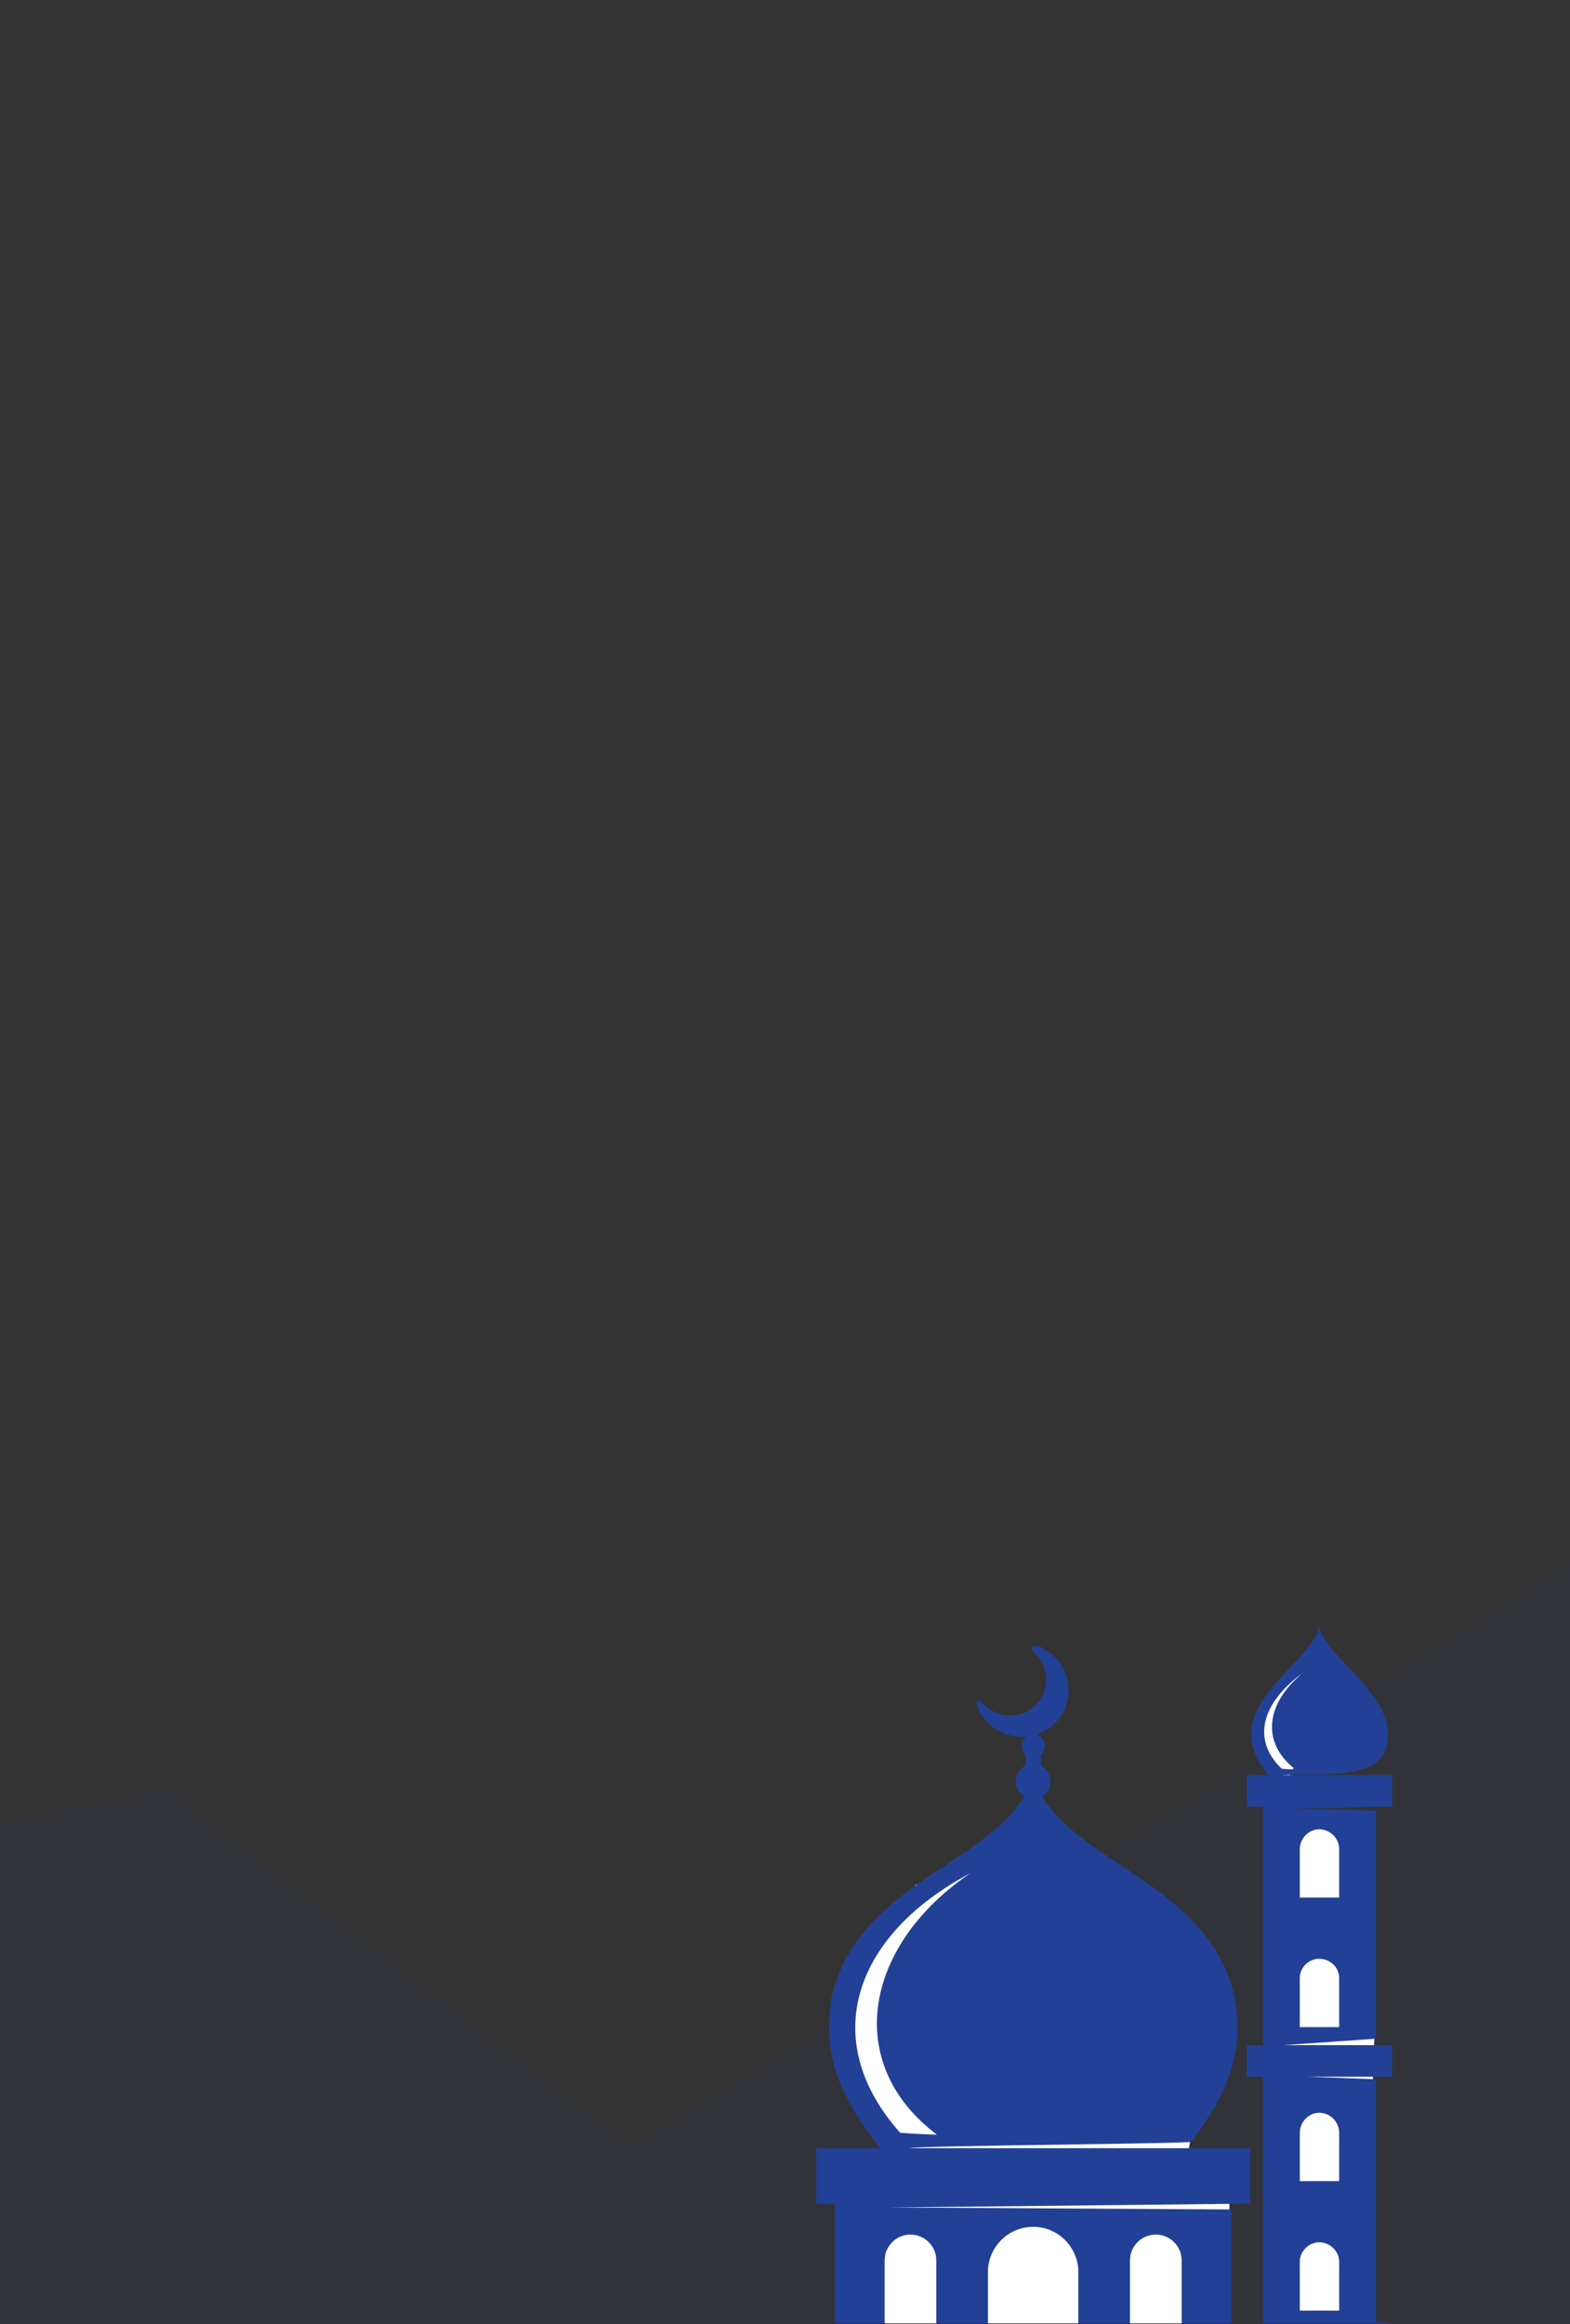 <svg width="325" height="481" viewBox="0 0 325 481" fill="none" xmlns="http://www.w3.org/2000/svg">
<rect x="0" y="0" width="325" height="481" fill="#333333" stroke="none"/>
<g clip-path="url(#clip0_251_7295)">
<path fill-rule="evenodd" clip-rule="evenodd" d="M548.456 266.589C548.475 266.614 548.68 266.988 549.012 267.637C548.602 266.889 548.436 266.564 548.456 266.589ZM604.802 579.017C603.773 636.889 596.286 695.817 580.212 756.382C566.272 808.908 545.524 871.599 514.668 931.015C484.222 989.64 440.266 1052.21 376.425 1095.98C321.064 1133.94 258.793 1139.65 212.776 1137.94C165.82 1136.19 121.005 1126.02 90.588 1118.6C26.092 1102.87 -33.004 1073.59 -79.005 1050.79C-83.525 1048.55 -87.918 1046.38 -92.178 1044.28C-147.573 1017.03 -170.392 950.04 -143.145 894.645C-115.898 839.25 -48.903 816.432 6.492 843.679C9.693 845.253 12.84 846.803 15.937 848.329C66.77 873.367 104.22 891.813 143.564 901.41C172.127 908.377 198.265 913.687 221.076 914.535C243.081 915.352 250.115 911.472 250.137 911.51C250.137 911.511 250.132 911.516 250.122 911.523C272.373 896.229 295.154 868.642 316.27 827.982C337.009 788.048 352.675 742.222 364.136 699.035C388.211 608.327 385.645 519.462 365.218 418.813C364.016 412.89 362.101 403.895 360.011 394.96C358.765 389.632 357.669 385.247 356.793 381.935C356.713 381.792 356.63 381.644 356.543 381.492C356.066 380.643 355.499 379.635 354.801 378.39C353.912 376.802 352.549 374.358 351.208 371.809L351.135 371.671C350.256 370.001 347.158 364.121 344.414 356.961C344.39 356.897 344.361 356.822 344.328 356.737C343.342 354.18 338.801 342.412 337.302 326.914C336.616 319.817 335 298.474 345.054 273.781C358.305 241.233 388.075 213.198 428.824 205.837C459.498 200.295 483.136 209.147 490.743 212.217C500.684 216.228 507.9 220.813 511.397 223.152C518.605 227.975 523.782 232.655 525.741 234.449C539.064 246.649 548.612 255.895 556.975 263.993C568.086 274.754 577.104 283.486 590.101 294.427C593.344 297.157 597.44 300.785 602.247 305.05C616.13 242.991 631.624 177.538 651.342 117.337C652.196 114.73 653.293 111.228 654.623 106.979C662.844 80.724 679.992 25.952 703.989 -22.32C717.974 -50.452 738.113 -84.655 766.523 -112.575C795.599 -141.15 843.601 -172.437 907.465 -166.953L897.902 -55.585L907.465 -166.953C952.829 -163.058 983.751 -137.729 997.002 -125.531C1012.72 -111.062 1024.14 -95.663 1030.77 -85.842C1039.79 -72.489 1048.11 -58.927 1055.82 -45.602C1067.96 -82.013 1083.19 -125.221 1099.75 -165.918C1117.21 -208.825 1139.51 -257.642 1165.25 -294.227C1177.13 -311.115 1197.62 -337.066 1228.05 -354.324C1244.74 -363.787 1268.37 -372.871 1297.14 -372.518C1306.83 -372.399 1316.16 -371.219 1325.03 -369.156C1327.11 -371.268 1329.22 -373.446 1331.58 -375.875C1332.28 -376.596 1333 -377.34 1333.75 -378.111C1337.82 -382.309 1343.06 -387.684 1348.4 -392.795C1393.03 -435.454 1463.78 -433.863 1506.44 -389.24C1549.1 -344.618 1547.51 -273.862 1502.89 -231.202C1499.28 -227.757 1497.19 -225.57 1494.22 -222.462C1491.2 -219.311 1487.28 -215.214 1479.96 -207.903C1469.6 -197.545 1454.49 -183.091 1436.41 -170.319C1418.94 -157.98 1391.29 -141.821 1355.68 -136.859C1347.39 -135.703 1339.08 -135.214 1330.81 -135.394C1323.55 -120.901 1315.44 -102.847 1306.82 -81.668C1279.9 -15.502 1257.17 57.665 1246.28 92.749C1244.32 99.044 1242.75 104.113 1241.6 107.696C1242.39 105.209 1242.26 105.786 1239.2 119.292C1238.83 120.89 1238.43 122.669 1237.98 124.645C1234.93 138.077 1230.7 156.236 1225.64 174.599C1220.84 191.956 1214.06 214.149 1205.09 233.963C1200.77 243.513 1193.68 257.648 1182.89 271.361C1174.64 281.847 1148.64 312.44 1102.31 319.072C1010.59 332.201 964.896 257.184 955.302 240.817C948.132 228.586 942.216 215.866 938.732 208.376C938.541 207.965 938.357 207.57 938.18 207.191C936.137 202.805 934.806 199.958 933.58 197.478C932.57 195.435 932.117 194.642 932.119 194.641C916.952 169.413 903.125 142.848 891.162 119.866C890.156 117.933 889.163 116.025 888.183 114.146C880.767 133.588 874.638 152.907 869.248 169.899C867.346 175.895 865.536 181.602 863.793 186.922C843.345 249.352 830.635 307.479 816.691 371.248C808.263 409.79 799.385 450.392 788.076 495.251C777.998 535.224 747.977 573.774 698.636 587.012C661.549 596.962 629.441 587.735 615.039 582.836C611.604 581.668 608.188 580.389 604.802 579.017ZM1351.24 -169.662C1351.25 -169.644 1351.03 -169.381 1350.59 -168.926C1351.02 -169.452 1351.24 -169.679 1351.24 -169.662ZM1306.71 -352.447C1306.71 -352.458 1306.9 -352.585 1307.26 -352.795C1306.89 -352.542 1306.71 -352.437 1306.71 -352.447ZM1001.16 142.342C1001.16 142.333 1001.23 142.161 1001.4 141.844C1001.24 142.191 1001.16 142.35 1001.16 142.342ZM1148.12 127.679C1148.69 128.533 1148.69 128.66 1148.16 127.763C1148.15 127.735 1148.13 127.707 1148.12 127.679ZM359.509 386.939C359.493 386.924 359.312 386.583 359.016 385.963C359.377 386.645 359.525 386.955 359.509 386.939Z" fill="url(#paint0_linear_251_7295)" fill-opacity="0.05"/>
<path d="M339 314.5L602 510H-290V434.512L34.608 370.17L131 444L339 314.5Z" fill="#224096" fill-opacity="0.06"/>
<path d="M178 492.675L163.5 522.675L200 510.175L249 490.175L254.5 461.175V456.175L246 445.175L251 418.175L213 380.175L189.5 390.175L178 407.675L174.5 426.175L184.5 442.175L178 492.675Z" fill="white"/>
<path d="M264 366.675L264.5 483.675H281.5L284 436.675L284.5 421.675L281 377.675L267.5 376.675L266.5 368.675L270.5 360.175L271 344.175L263.5 350.175L259.5 358.175L264 366.675Z" fill="white"/>
<path fill-rule="evenodd" clip-rule="evenodd" d="M212.264 363.144V365.411C211.061 366.078 210.259 367.278 210.259 368.745C210.259 369.945 210.927 371.145 211.996 371.812C203.309 386.214 177.515 390.347 172.169 413.284C170.164 425.019 173.505 433.42 182.192 444.621H168.961V456.09H172.837V497.562C160.14 501.029 147.043 501.429 133.41 498.629C144.37 503.296 157.601 504.763 172.837 503.296C183.262 502.229 193.553 499.829 204.512 495.295V470.225C204.512 465.158 208.655 460.89 213.867 460.89C219.08 460.89 223.223 465.158 223.223 470.225V495.428C190.345 507.563 158.135 519.698 129 497.829C192.617 559.97 260.778 458.623 323.861 497.695C299.136 485.827 262.917 491.828 230.039 511.43C273.475 492.628 313.303 494.495 341.369 509.164C324.396 490.494 302.744 481.16 284.835 480.626V430.353L270.535 429.819H288.177V423.285H265.723L284.835 421.952V374.745L267.06 374.345C274.812 374.345 280.826 373.945 288.177 373.945V367.411H265.189C274.411 366.744 289.246 369.411 287.107 356.876C285.103 348.608 274.945 342.874 273.074 336.873C271.337 342.874 261.179 348.608 259.175 356.876C258.506 360.877 259.709 363.677 262.516 367.411H258.105V373.945H261.447V423.285H258.105V429.819H261.447V483.16C259.308 483.693 257.036 484.227 254.898 484.76V457.29L183.93 456.89L258.774 456.09V444.621H188.34C188.741 444.088 246.211 443.688 246.612 443.288C254.497 432.753 257.571 424.485 255.566 413.284C250.22 390.347 224.426 386.213 215.738 371.811C216.808 371.145 217.476 369.945 217.476 368.744C217.476 367.278 216.674 366.077 215.471 365.411V363.144C216.006 362.744 216.273 362.077 216.273 361.41C216.273 360.21 215.471 359.276 214.536 359.01C216.006 358.476 217.476 357.676 218.679 356.343C222.287 352.342 222.02 346.208 218.011 342.608C216.941 341.674 215.872 341.007 214.669 340.607C213.333 340.474 213.199 341.007 214.135 342.074C217.208 344.874 217.342 349.542 214.669 352.609C211.863 355.676 207.185 355.943 204.111 353.142C203.844 353.009 203.576 352.742 203.309 352.476C202.507 351.542 202.106 351.675 202.24 353.009C202.774 354.476 203.71 355.943 204.913 357.009C207.051 358.876 209.724 359.677 212.397 359.41C211.863 359.943 211.462 360.61 211.462 361.41C211.462 362.077 211.729 362.744 212.263 363.144L212.264 363.144ZM186.336 441.421C189.409 441.688 193.954 441.821 193.954 441.821C174.174 426.886 179.119 402.349 200.903 387.68C176.713 400.482 169.228 422.218 186.336 441.421V441.421ZM265.322 366.077C266.392 366.211 268.129 366.211 268.129 366.211C260.778 360.477 262.248 352.342 269.733 346.208C261.58 352.075 258.774 359.81 265.322 366.077ZM273.074 378.613C270.936 378.613 269.065 380.479 269.065 382.746V392.748H277.217V382.746C277.217 380.479 275.346 378.613 273.074 378.613ZM273.074 405.416C270.936 405.416 269.065 407.15 269.065 409.417V419.551H277.217V409.417C277.217 407.15 275.346 405.416 273.074 405.416ZM273.074 437.287C270.936 437.287 269.065 439.154 269.065 441.421V451.422H277.217V441.421C277.217 439.154 275.346 437.287 273.074 437.287ZM273.074 464.091C270.936 464.091 269.065 465.958 269.065 468.091V478.226H277.217V468.091C277.217 465.958 275.346 464.091 273.074 464.091ZM239.261 462.491C236.32 462.491 233.915 464.891 233.915 467.825V484.627H244.607V467.825C244.607 464.891 242.201 462.491 239.261 462.491ZM188.474 462.491C185.534 462.491 183.128 464.891 183.128 467.825V484.627H193.82V467.825C193.82 464.891 191.414 462.491 188.474 462.491Z" fill="#224096"/>
</g>
<defs>
<linearGradient id="paint0_linear_251_7295" x1="841.831" y1="135.821" x2="398.424" y2="503.197" gradientUnits="userSpaceOnUse">
<stop stop-color="#224096"/>
<stop offset="1" stop-color="#4468CE"/>
</linearGradient>
<clipPath id="clip0_251_7295">
<rect width="325" height="480" fill="white" transform="translate(0 0.873)"/>
</clipPath>
</defs>
</svg>
